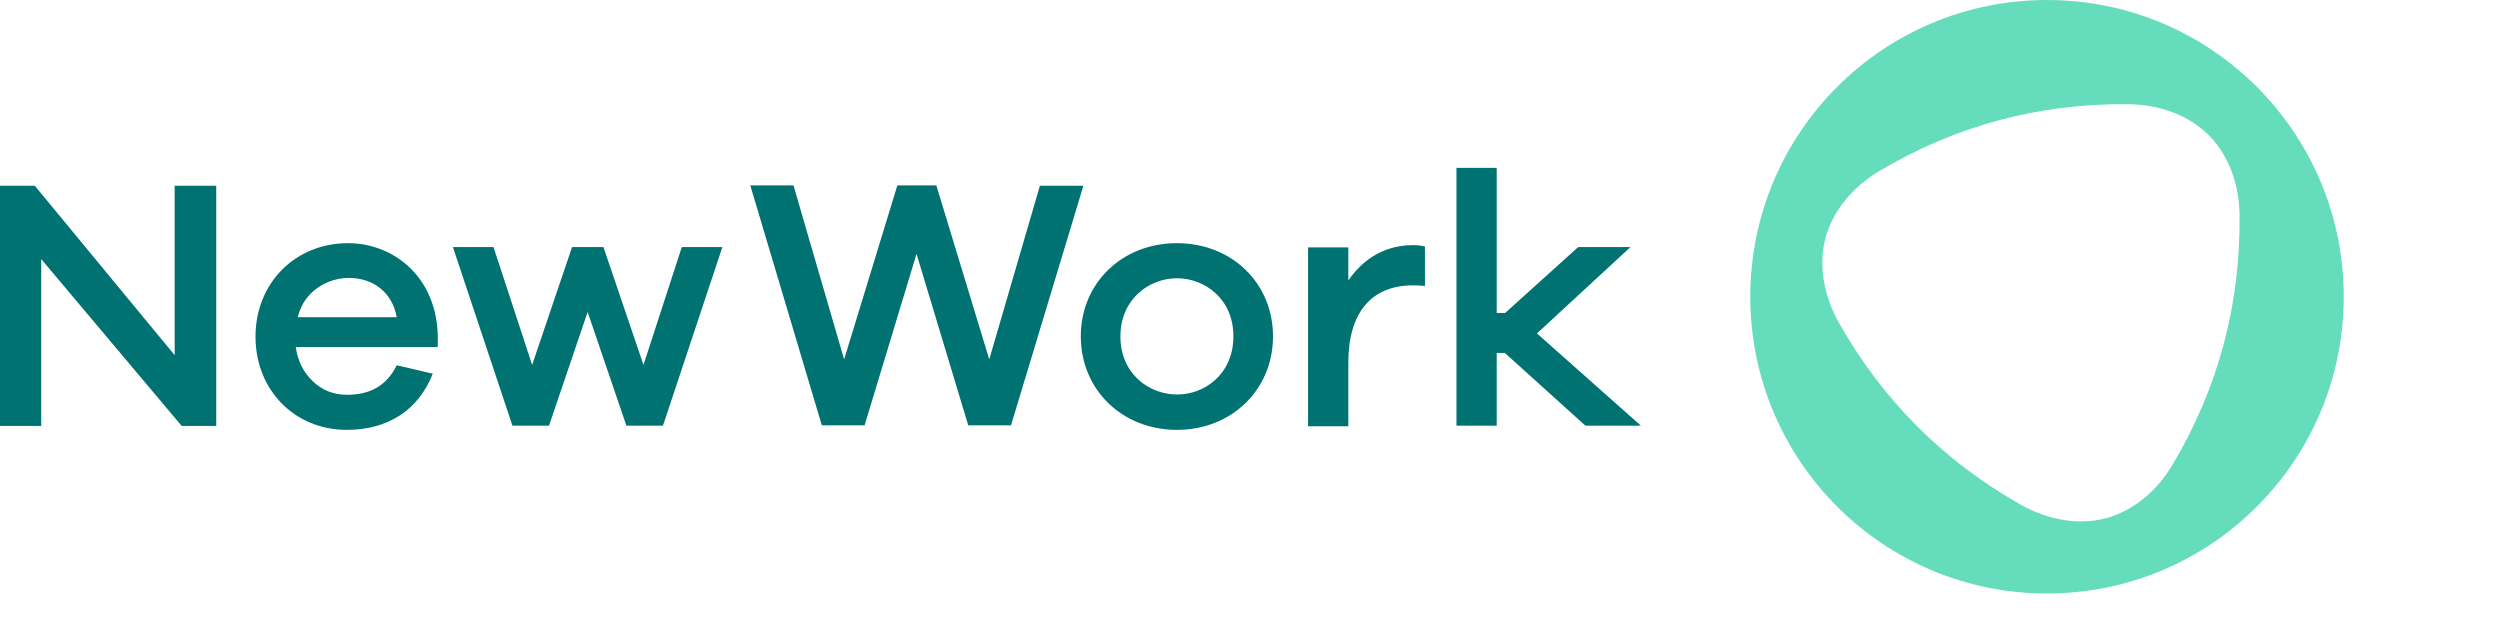 <svg width="128" height="32" viewBox="0 0 128 32" fill="none" xmlns="http://www.w3.org/2000/svg">
<path d="M84.012 21.793H81.186L81.153 21.776L77.047 18.069H76.631V21.793H74.57V8.594H76.631V16.024H77.063L80.803 12.65H83.48L78.692 17.072L84.012 21.793ZM72.957 12.617C72.957 12.617 72.675 12.55 72.359 12.55C70.647 12.55 69.616 13.514 69.034 14.362V12.667H66.973V21.826H69.034V18.568C69.034 16.008 70.215 14.611 72.342 14.611C72.775 14.611 72.957 14.645 72.957 14.645V12.617ZM55.47 9.508H53.243L50.65 18.401L47.94 9.492H45.945L43.219 18.401L40.626 9.492H38.415L42.072 21.759V21.776H44.267L46.926 12.999L49.569 21.759V21.776H51.763L55.47 9.508ZM32.946 18.684L30.902 12.667V12.65H29.289L27.245 18.684L25.267 12.65H23.189L26.231 21.776V21.793H28.109L30.087 15.975L32.065 21.776V21.793H33.944L36.986 12.65H34.908L32.946 18.684ZM8.943 18.185L1.779 9.508H0V21.809H2.111V13.265L9.276 21.776L9.309 21.809H11.071V9.508H8.943V18.185ZM22.407 17.77H15.143C15.243 18.485 15.542 19.066 16.008 19.515C16.49 19.981 17.088 20.213 17.753 20.213C18.983 20.213 19.798 19.731 20.313 18.701L22.158 19.133C21.427 20.995 19.864 22.009 17.753 22.009C15.094 22.009 13.082 19.981 13.082 17.238C13.082 14.479 15.127 12.45 17.82 12.45C20.213 12.45 22.607 14.296 22.407 17.77ZM20.313 16.241C20.08 14.944 19.083 14.229 17.853 14.229C16.822 14.229 15.576 14.861 15.243 16.241H20.313ZM55.337 17.221C55.337 14.495 57.448 12.45 60.258 12.45C63.067 12.45 65.178 14.495 65.178 17.221C65.178 19.947 63.067 22.009 60.258 22.009C57.448 22.009 55.337 19.947 55.337 17.221ZM63.15 17.221C63.15 15.276 61.654 14.246 60.258 14.246C58.861 14.246 57.365 15.293 57.365 17.221C57.365 19.166 58.861 20.197 60.258 20.197C61.654 20.213 63.15 19.166 63.15 17.221Z" fill="#007272"/>
<path d="M89.614 15.193C89.614 6.799 96.412 0 104.807 0C113.201 0 120 6.799 120 15.193C120 23.588 113.201 30.387 104.807 30.387C96.412 30.387 89.614 23.588 89.614 15.193ZM93.47 12.168C93.088 13.581 93.387 15.16 94.152 16.523C96.396 20.496 99.504 23.604 103.477 25.848C104.84 26.613 106.419 26.912 107.832 26.53C109.245 26.148 110.459 25.117 111.256 23.754C113.584 19.831 114.714 15.576 114.664 11.021C114.647 9.458 114.116 7.946 113.085 6.915C112.054 5.884 110.542 5.353 108.979 5.336C104.424 5.286 100.169 6.416 96.246 8.744C94.9 9.541 93.852 10.755 93.47 12.168Z" fill="#65DDBD"/>
</svg>